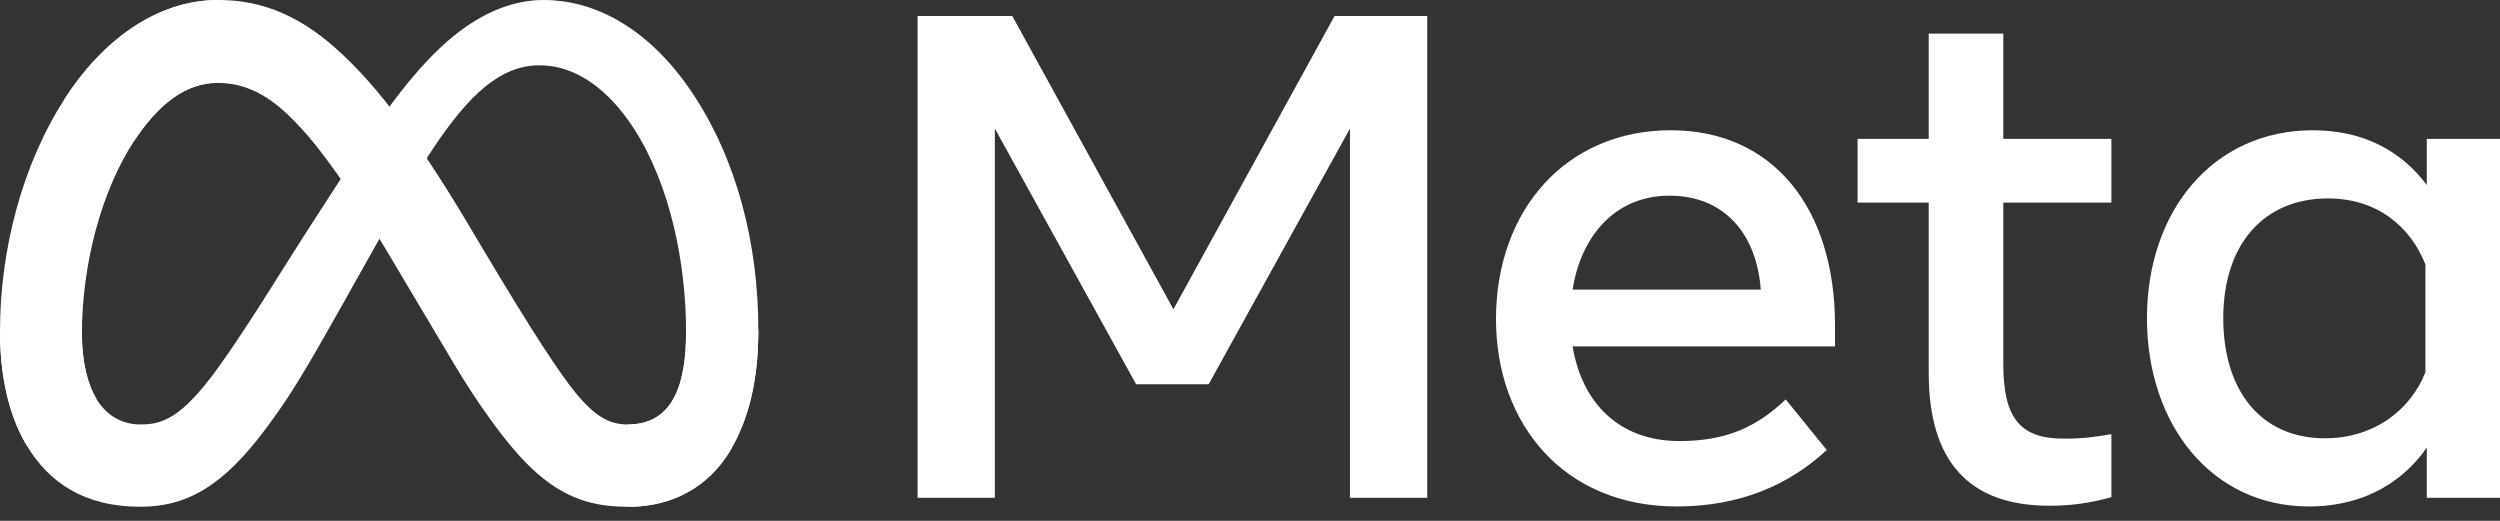 <svg width="144" height="30" viewBox="0 0 144 30" fill="none" xmlns="http://www.w3.org/2000/svg">
<rect x="0" y="0" width="144" height="30" fill="#333333" stroke="none"/>
<path d="M4.718 19.25C4.718 20.927 5.084 22.216 5.563 22.995C6.19 24.016 7.126 24.449 8.079 24.449C9.31 24.449 10.435 24.141 12.604 21.123C14.342 18.704 16.39 15.308 17.768 13.179L20.101 9.573C21.721 7.068 23.597 4.284 25.748 2.396C27.504 0.856 29.398 0 31.305 0C34.505 0 37.554 1.866 39.887 5.366C42.44 9.198 43.68 14.026 43.68 19.008C43.68 21.97 43.1 24.146 42.112 25.865C41.158 27.528 39.299 29.189 36.172 29.189V24.449C38.85 24.449 39.518 21.973 39.518 19.14C39.518 15.102 38.582 10.621 36.521 7.42C35.058 5.149 33.163 3.761 31.077 3.761C28.821 3.761 27.006 5.473 24.966 8.524C23.881 10.146 22.768 12.122 21.518 14.352L20.142 16.804C17.377 21.736 16.677 22.859 15.295 24.713C12.872 27.959 10.803 29.189 8.079 29.189C4.849 29.189 2.806 27.782 1.54 25.66C0.507 23.932 0 21.664 0 19.08L4.718 19.25Z" fill="white"/>
<path d="M3.721 5.7C5.884 2.346 9.005 0 12.585 0C14.659 0 16.72 0.617 18.873 2.386C21.227 4.319 23.736 7.502 26.867 12.748L27.989 14.631C30.699 19.173 32.241 21.51 33.143 22.612C34.304 24.027 35.117 24.449 36.172 24.449C38.85 24.449 39.519 21.973 39.519 19.14L43.681 19.008C43.681 21.97 43.1 24.146 42.113 25.865C41.159 27.528 39.3 29.189 36.172 29.189C34.228 29.189 32.505 28.764 30.601 26.956C29.136 25.569 27.424 23.104 26.108 20.888L22.19 14.304C20.224 11 18.421 8.537 17.378 7.421C16.255 6.221 14.812 4.773 12.51 4.773C10.646 4.773 9.063 6.088 7.738 8.101L3.721 5.7Z" fill="white"/>
<path d="M12.509 4.773C10.645 4.773 9.062 6.088 7.738 8.101C5.865 10.945 4.718 15.181 4.718 19.25C4.718 20.927 5.084 22.216 5.563 22.995L1.54 25.66C0.507 23.932 0 21.664 0 19.08C0 14.381 1.282 9.483 3.72 5.7C5.883 2.346 9.005 0 12.585 0L12.509 4.773Z" fill="white"/>
<path d="M52.852 0.923H58.309L67.589 17.813L76.87 0.923H82.209V28.675H77.757V7.406L69.618 22.135H65.441L57.304 7.406V28.675H52.852V0.923ZM96.159 11.271C92.966 11.271 91.043 13.688 90.583 16.682H101.42C101.196 13.598 99.428 11.271 96.159 11.271ZM86.169 18.387C86.169 12.088 90.216 7.503 96.237 7.503C102.159 7.503 105.696 12.03 105.696 18.724V19.954H90.583C91.119 23.21 93.267 25.405 96.731 25.405C99.493 25.405 101.221 24.557 102.858 23.006L105.223 25.92C102.995 27.982 100.16 29.171 96.573 29.171C90.055 29.171 86.169 24.389 86.169 18.387ZM111.094 11.668H106.996V8H111.094V1.935H115.39V8H121.616V11.668H115.39V20.964C115.39 24.138 116.398 25.266 118.877 25.266C120.009 25.266 120.658 25.168 121.616 25.008V28.636C120.422 28.975 119.283 29.131 118.049 29.131C113.412 29.131 111.094 26.582 111.094 21.479V11.668ZM139.704 15.235C138.841 13.043 136.917 11.429 134.088 11.429C130.412 11.429 128.06 14.053 128.06 18.328C128.06 22.495 130.226 25.246 133.912 25.246C136.81 25.246 138.879 23.55 139.704 21.439V15.235ZM144 28.675H139.783V25.781C138.604 27.485 136.46 29.171 132.986 29.171C127.399 29.171 123.665 24.465 123.665 18.328C123.665 12.132 127.488 7.503 133.223 7.503C136.057 7.503 138.281 8.643 139.783 10.656V8H144V28.675Z" fill="white"/>
</svg>

